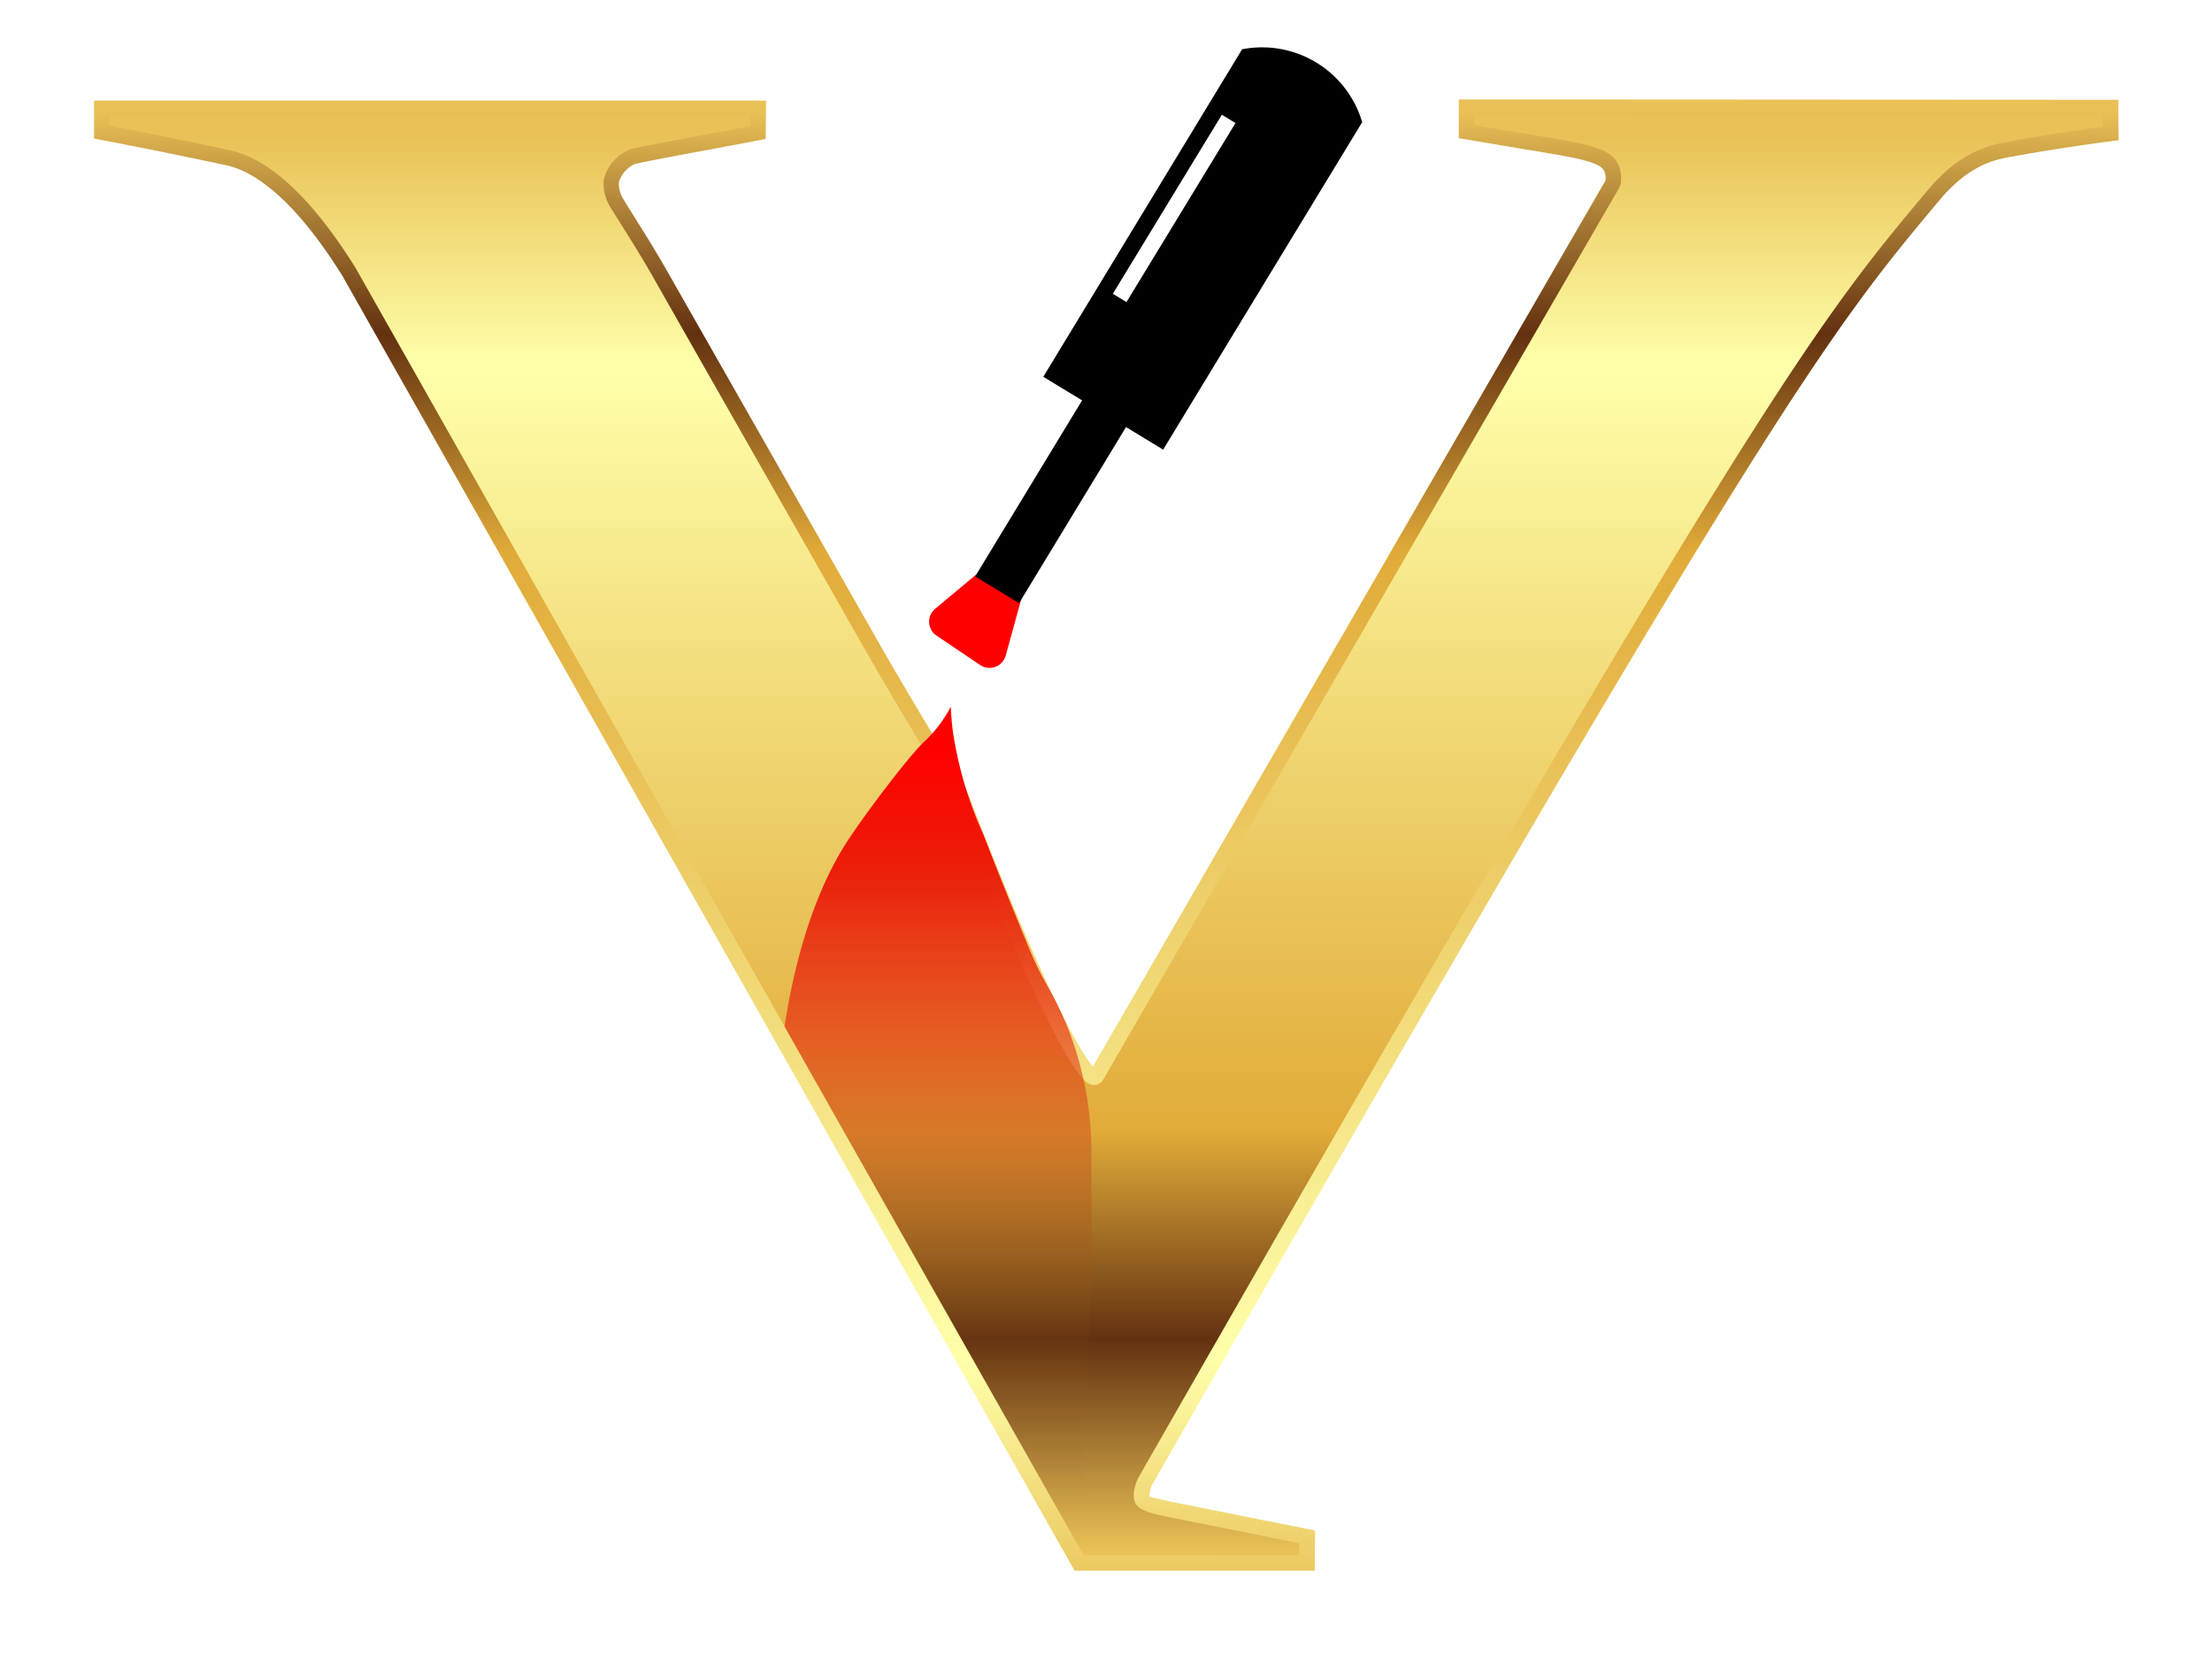 <svg xmlns="http://www.w3.org/2000/svg" xmlns:xlink="http://www.w3.org/1999/xlink" viewBox="0 0 286 216"><defs><style>.a{fill:url(#a);filter:url(#b);}.b{fill:url(#d);}.c{fill:url(#e);}.d{stroke:#000;stroke-miterlimit:10;}.e{fill:url(#f);}.f{fill:#fff;}</style><linearGradient id="a" x1="143.043" y1="782.589" x2="143.043" y2="585.789" gradientTransform="translate(0 -571.4)" gradientUnits="userSpaceOnUse"><stop offset="0.021" stop-color="#e9c156"/><stop offset="0.18" stop-color="#ffa"/><stop offset="0.71" stop-color="#e1ab39"/><stop offset="0.854" stop-color="#633110"/><stop offset="1" stop-color="#e9c156"/></linearGradient><filter id="b" x="0" y="0" width="286" height="216" filterUnits="userSpaceOnUse"><feOffset input="SourceAlpha"/><feGaussianBlur stdDeviation="4" result="c"/><feFlood/><feComposite operator="in" in2="c"/><feComposite in="SourceGraphic"/></filter><linearGradient id="d" x1="143.025" y1="584.989" x2="143.025" y2="771.789" xlink:href="#a"/><linearGradient id="e" x1="120.131" y1="651.438" x2="132.167" y2="651.438" gradientTransform="translate(0 -571.4)" gradientUnits="userSpaceOnUse"><stop offset="0.021" stop-color="red"/><stop offset="1" stop-color="red"/></linearGradient><linearGradient id="f" x1="121.288" y1="666.214" x2="121.288" y2="773.44" gradientTransform="translate(0 -571.4)" gradientUnits="userSpaceOnUse"><stop offset="0.021" stop-color="red"/><stop offset="0.167" stop-color="#eb1f0a"/><stop offset="0.373" stop-color="#e6260c" stop-opacity="0.6"/><stop offset="0.702" stop-color="#925e1f" stop-opacity="0.1"/><stop offset="0.932" stop-color="#80501f" stop-opacity="0"/></linearGradient></defs><path class="a" d="M138.937,203.021,44.253,35.625C39.141,27.441,34.017,22.5,29.473,21.417c-.844-.2-4.144-.884-5.392-1.144-4.592-.952-8.044-1.624-10.292-2.052l-1.628-.312V13H99.049L99,17.965s-5.5,1.044-7.684,1.448c-3.624.668-8.588,1.6-9.284,1.808a3.812,3.812,0,0,0-2,2.292,2.509,2.509,0,0,0,0,.6,3.886,3.886,0,0,0,.6,1.692l1.2,1.936c1.456,2.32,2.912,4.64,4.268,7.024L113,81.989c3.56,6.264,7.924,13.536,9.364,15.792l.932,1.444a16.835,16.835,0,0,1,2.184,4.208c3.048,8,11.664,29.344,15.82,34.44L207.581,23.337a2.343,2.343,0,0,0-.176-1.256c-.592-1.2-3.756-1.716-10.056-2.752l-8.736-1.468V12.85l85.272.048.04,5.224-1.748.232c-2.068.28-7.424,1.028-12.456,1.968a13.379,13.379,0,0,0-3.6,1.124,14.623,14.623,0,0,0-3.508,2.476,19.985,19.985,0,0,0-1.548,1.6C236.573,42.793,229.3,51.461,149.037,191.8a2.682,2.682,0,0,0-.312.824,3.861,3.861,0,0,0-.116.8c.248.132,1.976.492,3.364.8l18.056,3.6-.032,5.2h-7.884Z"/><path class="b" d="M140.1,201.017,45.981,34.641c-7.18-11.5-12.756-14.4-16.052-15.168-.964-.232-5.072-1.08-5.824-1.236-4.236-.876-7.7-1.548-9.956-1.98V15h82.88v1.308c-5.168,1-14.556,2.648-15.628,3.016a5.677,5.677,0,0,0-3.332,3.908,4.467,4.467,0,0,0,0,1.084,5.935,5.935,0,0,0,.892,2.54c1.84,2.952,3.724,5.868,5.44,8.892,12.22,21.5,22.284,39.14,26.88,47.228,3.648,6.42,8,13.652,9.412,15.876a20.913,20.913,0,0,1,2.936,5.292s11.384,29.9,16.54,35.456a2.5,2.5,0,0,0,.488.4,1.4,1.4,0,0,0,1.852-.268c.052-.064.084-.112.092-.124L209.317,24.337a1.99,1.99,0,0,0,.26-.8,4.223,4.223,0,0,0-.372-2.336c-1.1-2.224-4.12-2.616-12.772-4.044-2.68-.444-4.8-.8-5.816-.976V14.865l81.284.044v1.472c-1.832.248-7.328,1.008-12.552,2a15.448,15.448,0,0,0-4.116,1.292,16.554,16.554,0,0,0-4,2.8,22.25,22.25,0,0,0-1.728,1.8C234.917,41.665,227.621,50.357,147.273,190.85a4.651,4.651,0,0,0-.54,1.432,2.919,2.919,0,0,0,.06,2.028c.592,1.016,2.268,1.364,4.764,1.88l.444.088,16,3.2v1.56C158.7,201.05,149.393,200.989,140.1,201.017Z"/><path class="c" d="M130.035,84.736l2.132-7.752-5.331-3.24-5.93,4.95a2.169,2.169,0,0,0-.267,3.057,2.142,2.142,0,0,0,.444.4l5.648,3.808a2.164,2.164,0,0,0,3.3-1.224Z"/><path class="d" d="M150.221,57.433l-14.64-8.9L160.909,6.821a13,13,0,0,1,14.672,8.9Q162.894,36.577,150.221,57.433Z"/><polygon class="d" points="140.617 51.549 126.769 74.341 128.177 75.197 131.593 77.273 145.441 54.481 140.617 51.549"/><path class="e" d="M140.033,201.033c-.024-13.489.46-24.164.916-31.484.236-3.808.208-9.161.152-19.887a43.413,43.413,0,0,0-3.28-17.394c-2.032-4.777-2.8-4.916-4.848-9.892-3.9-9.444-4.976-12.343-5.824-14.5a50.294,50.294,0,0,1-3.936-13.23c-.176-1.371-.248-2.514-.284-3.3a17.428,17.428,0,0,1-1.308,2.116,16.428,16.428,0,0,1-2.1,2.378c-2.038,1.9-7.857,9.624-10.056,13.036-5.221,8.1-7.257,18.729-8.028,23.8Q120.736,166.851,140.033,201.033Z"/><rect class="f" x="138.263" y="25.907" width="27.1" height="2.064" transform="translate(49.836 142.583) rotate(-58.656)"/></svg>